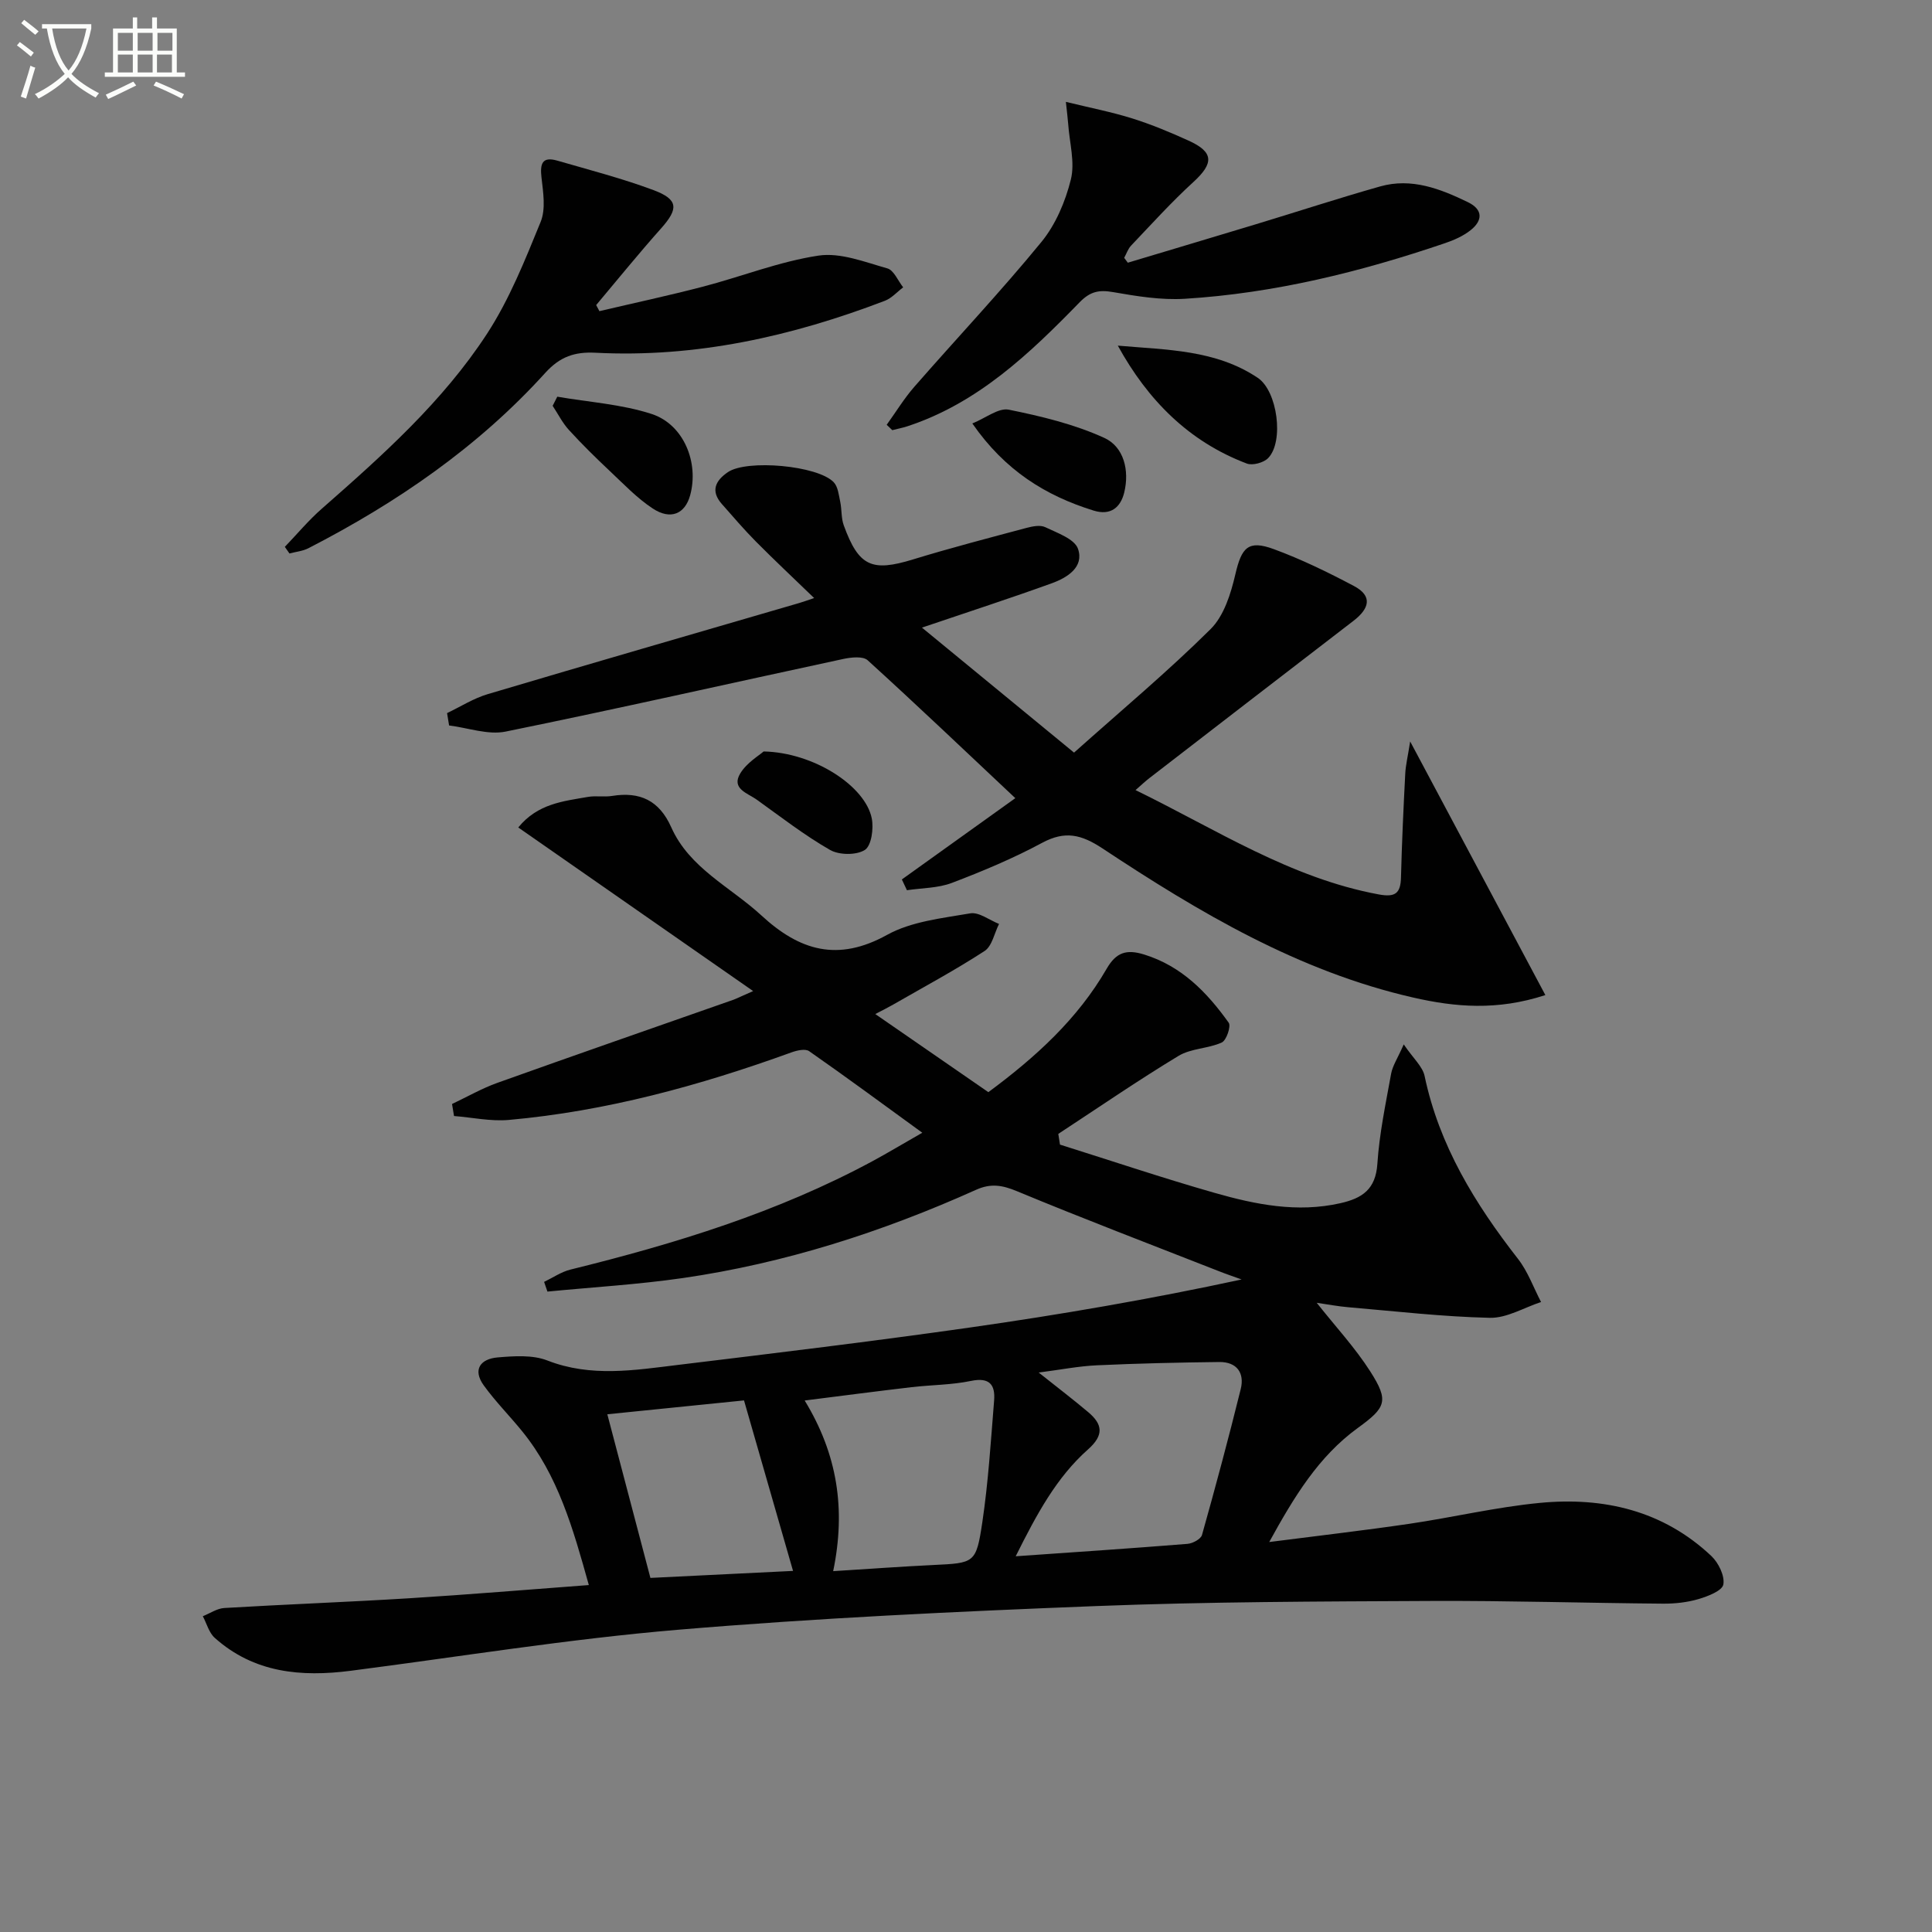 <svg enable-background="new 0 0 400 400" viewBox="0 0 400 400" xmlns="http://www.w3.org/2000/svg"><rect x="0" y="0" width="400" height="400" fill="#808080" stroke="none"/><path d="m6.4 11.7c-1-.8-1.9-1.6-2.9-2.3l.6-.7c.9.7 1.9 1.4 2.9 2.2zm-2.1 8.3c.7-2.1 1.4-4.2 2-6.4.2.1.6.3 1 .4-.7 2.3-1.3 4.4-1.9 6.4zm3-12.8c-1.1-.9-2.1-1.7-2.9-2.4l.6-.7c1 .8 2 1.5 3 2.4zm1.4-1.3v-.9h10.2v.9c-.9 4.2-2.3 7.3-4.1 9.4 1.3 1.4 3.2 2.7 5.7 4-.2.2-.4.5-.7.9-2.5-1.4-4.4-2.7-5.7-4.2-1.4 1.5-3.5 3-6.1 4.4 0 0 0 0-.1-.1-.3-.4-.5-.7-.7-.8 2.7-1.3 4.7-2.8 6.2-4.2-1.8-2.2-3-5.3-3.7-9.4zm9.2 0h-7.1c.6 3.8 1.7 6.7 3.4 8.7 1.7-2 2.9-4.8 3.7-8.7z" fill="#fbfcfa"/><path d="m31.6 3.6h.9v2.3h4.1v9.1h1.7v.9h-16.6v-.9h1.7v-9.1h4.1v-2.3h.9v2.3h3.1v-2.3zm-4 13.3.6.8c-1.9.9-3.8 1.9-5.8 2.8-.2-.3-.3-.6-.5-.9 2-.9 3.9-1.8 5.7-2.7zm-3.2-10.1v3.7h3.1v-3.7zm0 4.5v3.7h3.1v-3.7zm4.1-4.5v3.7h3.1v-3.7zm0 4.5v3.7h3.1v-3.7zm9.1 9.1c-2.1-1.1-4.1-2-5.8-2.7l.5-.8c2.2.9 4.1 1.8 5.8 2.6zm-1.9-13.6h-3.1v3.7h3.1zm-3.2 4.5v3.7h3.1v-3.7z" fill="#fbfcfa"/><g fill="#010101"><path d="m155.93 205.19c-16.73-11.65-32.5-22.64-48.63-33.87 4.01-4.94 9.34-5.44 14.44-6.33 1.62-.28 3.35.06 4.98-.2 5.76-.93 9.76.91 12.25 6.48 3.78 8.5 12.27 12.36 18.69 18.28 7.91 7.3 15.82 9.64 25.99 4.01 5.04-2.79 11.37-3.45 17.22-4.46 1.81-.31 3.97 1.4 5.97 2.19-.97 1.91-1.44 4.6-3 5.61-6.12 3.98-12.58 7.44-18.92 11.09-.97.56-1.97 1.05-3.7 1.96 8.11 5.6 15.69 10.84 23.41 16.17 9.77-7.23 18.48-15.14 24.49-25.55 1.96-3.39 4.08-4.09 7.76-2.95 7.78 2.41 13.01 7.83 17.51 14.12.52.72-.47 3.66-1.44 4.1-2.82 1.28-6.36 1.2-8.95 2.77-8.46 5.12-16.62 10.73-24.89 16.15.12.74.23 1.48.35 2.22 10.66 3.35 21.26 6.92 32.01 9.99 8.48 2.42 17.1 4.16 26.04 2.14 4.56-1.03 7.31-2.89 7.66-8.16.41-6.26 1.73-12.46 2.85-18.66.3-1.64 1.32-3.14 2.61-6.06 1.98 2.92 3.91 4.58 4.32 6.55 3.03 14.4 10.44 26.45 19.33 37.85 2.05 2.62 3.21 5.94 4.78 8.94-3.54 1.16-7.1 3.35-10.61 3.27-9.77-.22-19.52-1.36-29.28-2.19-2.12-.18-4.22-.58-6.56-.92 3.9 4.93 7.95 9.29 11.11 14.24 3.88 6.09 3.25 7.43-2.61 11.68-8.14 5.92-13.17 14.23-18.33 23.61 10.27-1.32 19.65-2.4 28.99-3.77 9.03-1.33 17.96-3.46 27.02-4.33 13.21-1.27 25.54 1.57 35.53 11 1.48 1.4 2.8 4.1 2.48 5.89-.23 1.3-3.2 2.45-5.13 3.02-2.35.69-4.91.97-7.37.95-15.98-.13-31.96-.63-47.94-.56-23.14.11-46.3.16-69.42 1.06-28.9 1.13-57.82 2.48-86.64 4.91-22.65 1.91-45.15 5.58-67.71 8.49-10.26 1.32-20.01.44-28.13-6.82-1.2-1.07-1.66-2.96-2.47-4.48 1.48-.59 2.94-1.61 4.45-1.7 12.78-.76 25.57-1.23 38.35-2.02 12.25-.76 24.48-1.79 37.12-2.73-3.27-11.73-6.38-22.71-13.8-31.84-2.6-3.2-5.53-6.15-7.94-9.48-2.4-3.32-.66-5.51 2.85-5.81 3.42-.29 7.25-.56 10.32.64 9.02 3.51 18.03 2 27.04.91 20.11-2.44 40.23-4.87 60.28-7.72 18.81-2.68 37.55-5.9 56.4-9.97-1.63-.59-3.26-1.14-4.87-1.78-13.91-5.46-27.88-10.78-41.68-16.51-3.01-1.25-5.39-1.64-8.39-.29-19.45 8.74-39.62 15.23-60.76 18.29-9.28 1.34-18.68 1.89-28.02 2.8-.23-.67-.46-1.34-.69-2.01 1.82-.87 3.55-2.08 5.47-2.55 21.65-5.34 42.87-11.83 62.61-22.49 3.05-1.65 6.02-3.44 10.22-5.84-8.24-5.99-15.76-11.54-23.43-16.89-.8-.56-2.55-.15-3.7.27-18.97 6.87-38.33 12.17-58.48 13.97-3.72.33-7.55-.51-11.34-.81-.14-.83-.27-1.66-.41-2.49 3.13-1.48 6.17-3.23 9.42-4.39 16.26-5.82 32.57-11.48 48.86-17.2.92-.36 1.81-.81 4.06-1.79zm54.36 117.02c12.71-.89 24.15-1.65 35.57-2.57 1.08-.09 2.76-.99 3-1.84 2.82-10.03 5.52-20.1 8.02-30.21.83-3.36-.83-5.64-4.44-5.6-8.44.1-16.89.29-25.32.68-3.77.17-7.5.91-12.07 1.5 4.07 3.24 7.24 5.65 10.28 8.22 2.95 2.5 3.27 4.73-.05 7.68-6.54 5.8-10.63 13.4-14.99 22.14zm-37.79 3.08c7.49-.47 14.09-.95 20.7-1.27 8.56-.42 8.9-.32 10.18-8.86 1.24-8.34 1.76-16.79 2.44-25.2.26-3.24-.93-4.85-4.76-4.06-4.03.84-8.23.82-12.35 1.3-7.18.84-14.35 1.78-22.11 2.76 6.77 11.11 8.56 22.47 5.9 35.33zm-18.46-35.35c-8.71.88-18.31 1.86-28.3 2.87 3.12 11.86 6.02 22.86 8.92 33.88 10.42-.51 20.32-1 29.53-1.45-3.4-11.84-6.68-23.23-10.15-35.3z"/><path d="m319.95 206.02c-10.03 3.28-18.72 2.48-27.33.52-23.76-5.41-44.34-17.64-64.34-30.87-4.42-2.92-7.77-3.72-12.52-1.17-5.99 3.22-12.31 5.87-18.67 8.29-2.88 1.1-6.2 1.05-9.32 1.52-.35-.74-.7-1.48-1.05-2.23 7.91-5.67 15.82-11.34 23.49-16.83-10.41-9.79-20.38-19.29-30.57-28.55-.97-.88-3.38-.62-5-.28-23.32 5.01-46.59 10.29-69.97 15.05-3.66.74-7.78-.79-11.69-1.27-.14-.85-.28-1.71-.42-2.56 2.79-1.33 5.47-3.05 8.4-3.92 21.46-6.38 42.98-12.59 64.47-18.86.77-.22 1.52-.5 3.13-1.04-4.34-4.19-8.28-7.89-12.08-11.72-2.45-2.47-4.72-5.14-7.03-7.75-2.4-2.72-1.31-4.86 1.27-6.61 3.93-2.66 18.57-1.38 21.89 2.1.89.93 1.05 2.65 1.35 4.05.34 1.61.18 3.36.73 4.87 3.1 8.53 5.82 9.68 14.35 7.06 7.76-2.38 15.62-4.42 23.47-6.52 1.25-.33 2.86-.66 3.91-.15 2.48 1.19 6.06 2.43 6.77 4.48 1.3 3.79-2.23 5.97-5.43 7.13-8.4 3.04-16.9 5.8-26.88 9.18 10.71 8.8 20.72 17.02 31.49 25.88 9.89-8.83 19.45-16.82 28.26-25.56 2.78-2.75 4.21-7.36 5.14-11.37 1.29-5.54 2.64-7.15 7.95-5.2 5.69 2.09 11.2 4.78 16.57 7.62 4.03 2.12 3.15 4.75-.06 7.22-14.12 10.84-28.2 21.72-42.29 32.59-.77.59-1.48 1.27-2.84 2.46 16.75 8.17 32.05 18.21 50.35 21.6 3.45.64 4.53-.23 4.61-3.55.18-7.14.51-14.28.88-21.42.09-1.81.54-3.61 1.02-6.7 9.71 18.2 18.65 34.99 27.99 52.51z"/><path d="m124.1 64.42c7.15-1.68 14.33-3.22 21.44-5.07 8-2.09 15.82-5.21 23.93-6.43 4.53-.68 9.58 1.33 14.25 2.65 1.35.38 2.2 2.57 3.27 3.92-1.26.95-2.38 2.25-3.8 2.79-19.28 7.37-39.12 11.82-59.9 10.75-4.28-.22-7.33.79-10.38 4.15-13.9 15.35-30.72 26.89-49.05 36.32-1.18.61-2.62.74-3.93 1.09-.32-.46-.64-.91-.96-1.37 2.55-2.65 4.92-5.51 7.68-7.92 12.53-11 25.01-22.14 34.17-36.18 4.64-7.12 7.87-15.24 11.11-23.17 1.09-2.66.53-6.14.18-9.19-.33-2.86.13-4.41 3.28-3.5 6.67 1.93 13.42 3.68 19.91 6.1 5.18 1.94 5.2 3.86 1.56 7.94-4.61 5.17-8.97 10.56-13.43 15.86.23.42.45.84.67 1.26z"/><path d="m233.5 54.39c8.86-2.66 17.73-5.3 26.58-7.98 8.56-2.59 17.06-5.38 25.66-7.81 6.49-1.84 12.45.48 18.18 3.26 3.16 1.53 3.07 3.81.54 5.81-1.52 1.2-3.42 2.04-5.27 2.67-17.51 5.96-35.38 10.38-53.89 11.52-4.91.3-9.95-.53-14.83-1.38-2.93-.51-4.75-.15-6.95 2.11-10.35 10.63-21.07 20.87-35.66 25.67-1.02.33-2.08.53-3.12.8-.39-.37-.77-.74-1.16-1.11 1.9-2.64 3.6-5.44 5.73-7.88 8.74-10.01 17.88-19.69 26.3-29.97 2.95-3.6 4.97-8.38 6.1-12.94.88-3.55-.28-7.61-.55-11.45-.08-1.11-.23-2.21-.48-4.62 5.07 1.24 9.52 2.1 13.81 3.45 3.94 1.24 7.79 2.85 11.56 4.56 5.29 2.39 5.3 4.69.98 8.63-4.51 4.12-8.62 8.68-12.84 13.11-.65.68-.97 1.69-1.44 2.54.25.34.5.68.75 1.01z"/><path d="m231.43 71.56c10.11.89 20.27.82 28.98 6.67 4.09 2.74 5.46 13.2 2.15 16.61-.93.96-3.23 1.59-4.43 1.13-12.06-4.57-20.51-13.17-26.7-24.41z"/><path d="m201.31 87.67c2.82-1.14 5.44-3.28 7.55-2.85 6.73 1.36 13.57 3.01 19.77 5.84 4.07 1.86 5.24 6.75 4.13 11.31-.75 3.06-2.79 4.84-6.34 3.74-9.94-3.08-18.35-8.29-25.11-18.04z"/><path d="m115.38 82.13c6.53 1.13 13.3 1.55 19.54 3.58 6.67 2.18 9.83 10.11 7.96 16.86-1.06 3.82-4.02 5.15-7.72 2.72-3.28-2.15-6.06-5.1-8.95-7.81-2.9-2.73-5.75-5.53-8.43-8.47-1.34-1.47-2.25-3.32-3.36-4.99.33-.64.65-1.26.96-1.89z"/><path d="m158.1 155.58c10.42.22 21.06 7.17 22.39 13.86.42 2.1-.07 5.66-1.43 6.53-1.76 1.12-5.32 1.08-7.21 0-5.31-3.04-10.19-6.84-15.19-10.42-1.87-1.34-5.34-2.25-3.38-5.45 1.35-2.21 3.9-3.69 4.82-4.52z"/></g></svg>
